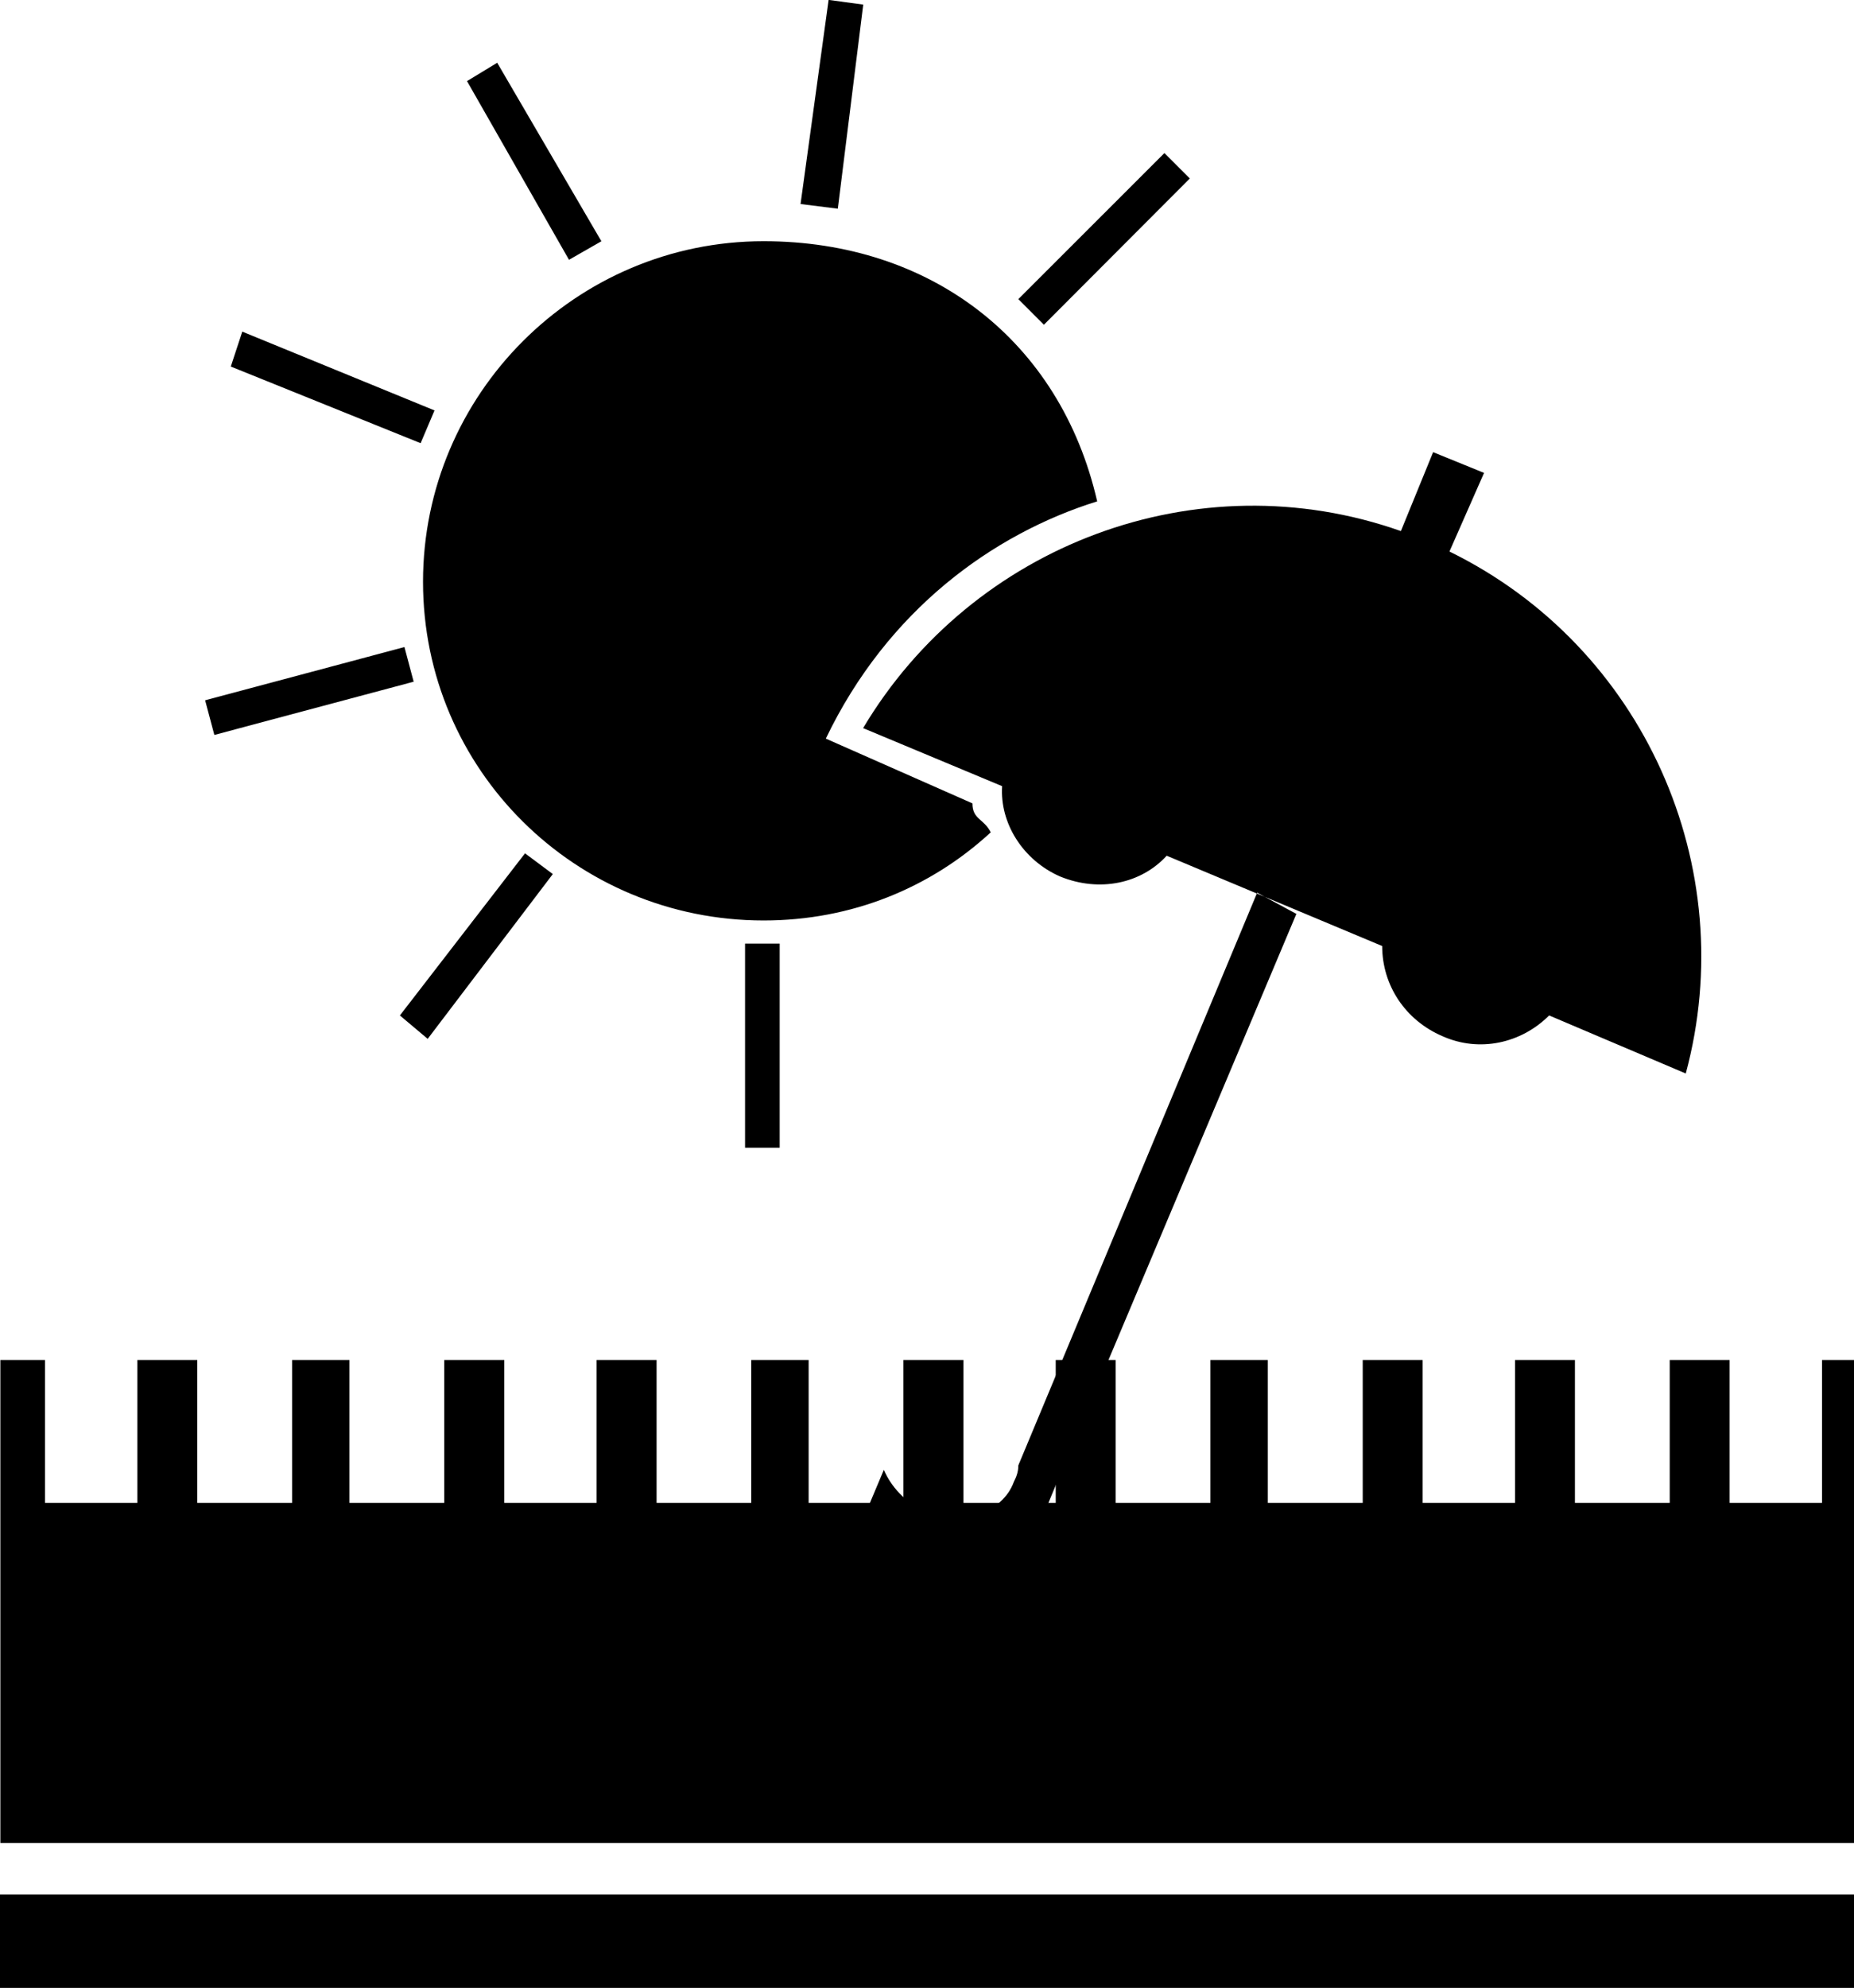 <?xml version="1.0" encoding="UTF-8"?>
<!DOCTYPE svg PUBLIC "-//W3C//DTD SVG 1.1//EN" "http://www.w3.org/Graphics/SVG/1.1/DTD/svg11.dtd">
<!-- Creator: CorelDRAW SE (OEM-Version) -->
<svg xmlns="http://www.w3.org/2000/svg" xml:space="preserve" width="22.111mm" height="23.693mm" version="1.1" style="shape-rendering:geometricPrecision; text-rendering:geometricPrecision; image-rendering:optimizeQuality; fill-rule:evenodd; clip-rule:evenodd"
viewBox="0 0 146.69 157.18"
 xmlns:xlink="http://www.w3.org/1999/xlink">
 <defs>
  <style type="text/css">
   <![CDATA[
    .fil0 {fill:#000000}
   ]]>
  </style>
 </defs>
 <g id="Ebene_x0020_1">
  <path class="fil0" d="M-0 107.53l3.56 0 0 11.3 7.31 0 0 -11.3 4.74 0 0 11.3 7.5 0 0 -11.3 4.54 0 0 11.3 7.5 0 0 -11.3 4.75 0 0 11.3 7.3 0 0 -11.3 4.75 0 0 11.3 7.49 0 0 -11.3 4.54 0 0 11.3 7.5 0 0 -11.3 4.75 0 0 11.3 7.3 0 0 -11.3 4.74 0 0 11.3 7.5 0 0 -11.3 4.54 0 0 11.3 7.51 0 0 -11.3 4.74 0 0 11.3 7.31 0 0 -11.3 4.74 0 0 11.3 7.5 0 0 -11.3 4.74 0 0 11.3 7.31 0 0 -11.3 2.56 0 0 38.2 -146.69 0 0 -38.2zm0 42.27l146.69 0 0 7.39 -146.69 0 0 -7.39z"/>
  <path class="fil0" d="M114.68 43.61l2.74 -6.22 -4.03 -1.64 -2.55 6.24c-16.14,-5.69 -33.92,1.1 -42.55,15.58l11 4.59c-0.19,2.92 1.64,5.85 4.58,7.14 3.13,1.28 6.43,0.56 8.44,-1.64l17.05 7.14c0,3.11 1.83,5.87 4.77,7.13 2.93,1.31 6.24,0.56 8.44,-1.64l10.81 4.59c4.4,-16.31 -3.3,-33.73 -18.69,-41.27zm-15.21 26.97l-18.9 45.29c0,0.54 -0.17,0.93 -0.35,1.29 -0.93,2.55 -4.23,3.46 -6.97,2.36 -1.66,-0.72 -2.76,-2.01 -3.32,-3.3l-1.47 3.49 9 3.67 2.93 1.64 3.11 -7.51 19.07 -45.25 -3.11 -1.68 0 0zm-16.87 -44.91l11.54 -11.56 -2.01 -2.01 -11.56 11.55 2.03 2.03 0 0zm-16.31 -9.17l-2.95 -0.37 2.22 -16.14 2.74 0.37 -2.01 16.14 0 0zm-18.71 2.57l-8.24 -14.11 -2.39 1.45 8.07 14.13 2.57 -1.47 0 0zm-13.2 13.38l-15.21 -6.23 -0.91 2.76 15.02 6.06 1.1 -2.59 0 0zm-2.38 18.71l0.73 2.74 -15.77 4.21 -0.73 -2.74 15.77 -4.21 0 0zm9.54 16.31l-9.9 12.82 2.2 1.85 9.9 -13.03 -2.2 -1.64 0 0zm17.41 7.14l2.74 0 0 16.14 -2.74 0 0 -16.14zm1.47 -55.54c13.2,0 23.47,7.84 26.39,20.57 -8.24,2.57 -16.59,8.59 -21.47,18.76l11.6 5.12c0,1.28 0.89,1.19 1.45,2.29 -4.77,4.4 -11.02,6.97 -17.97,6.97 -14.86,0 -26.95,-11.91 -26.95,-26.78 0,-14.83 12.09,-26.93 26.95,-26.93l0 0z"/>
 </g>
</svg>
